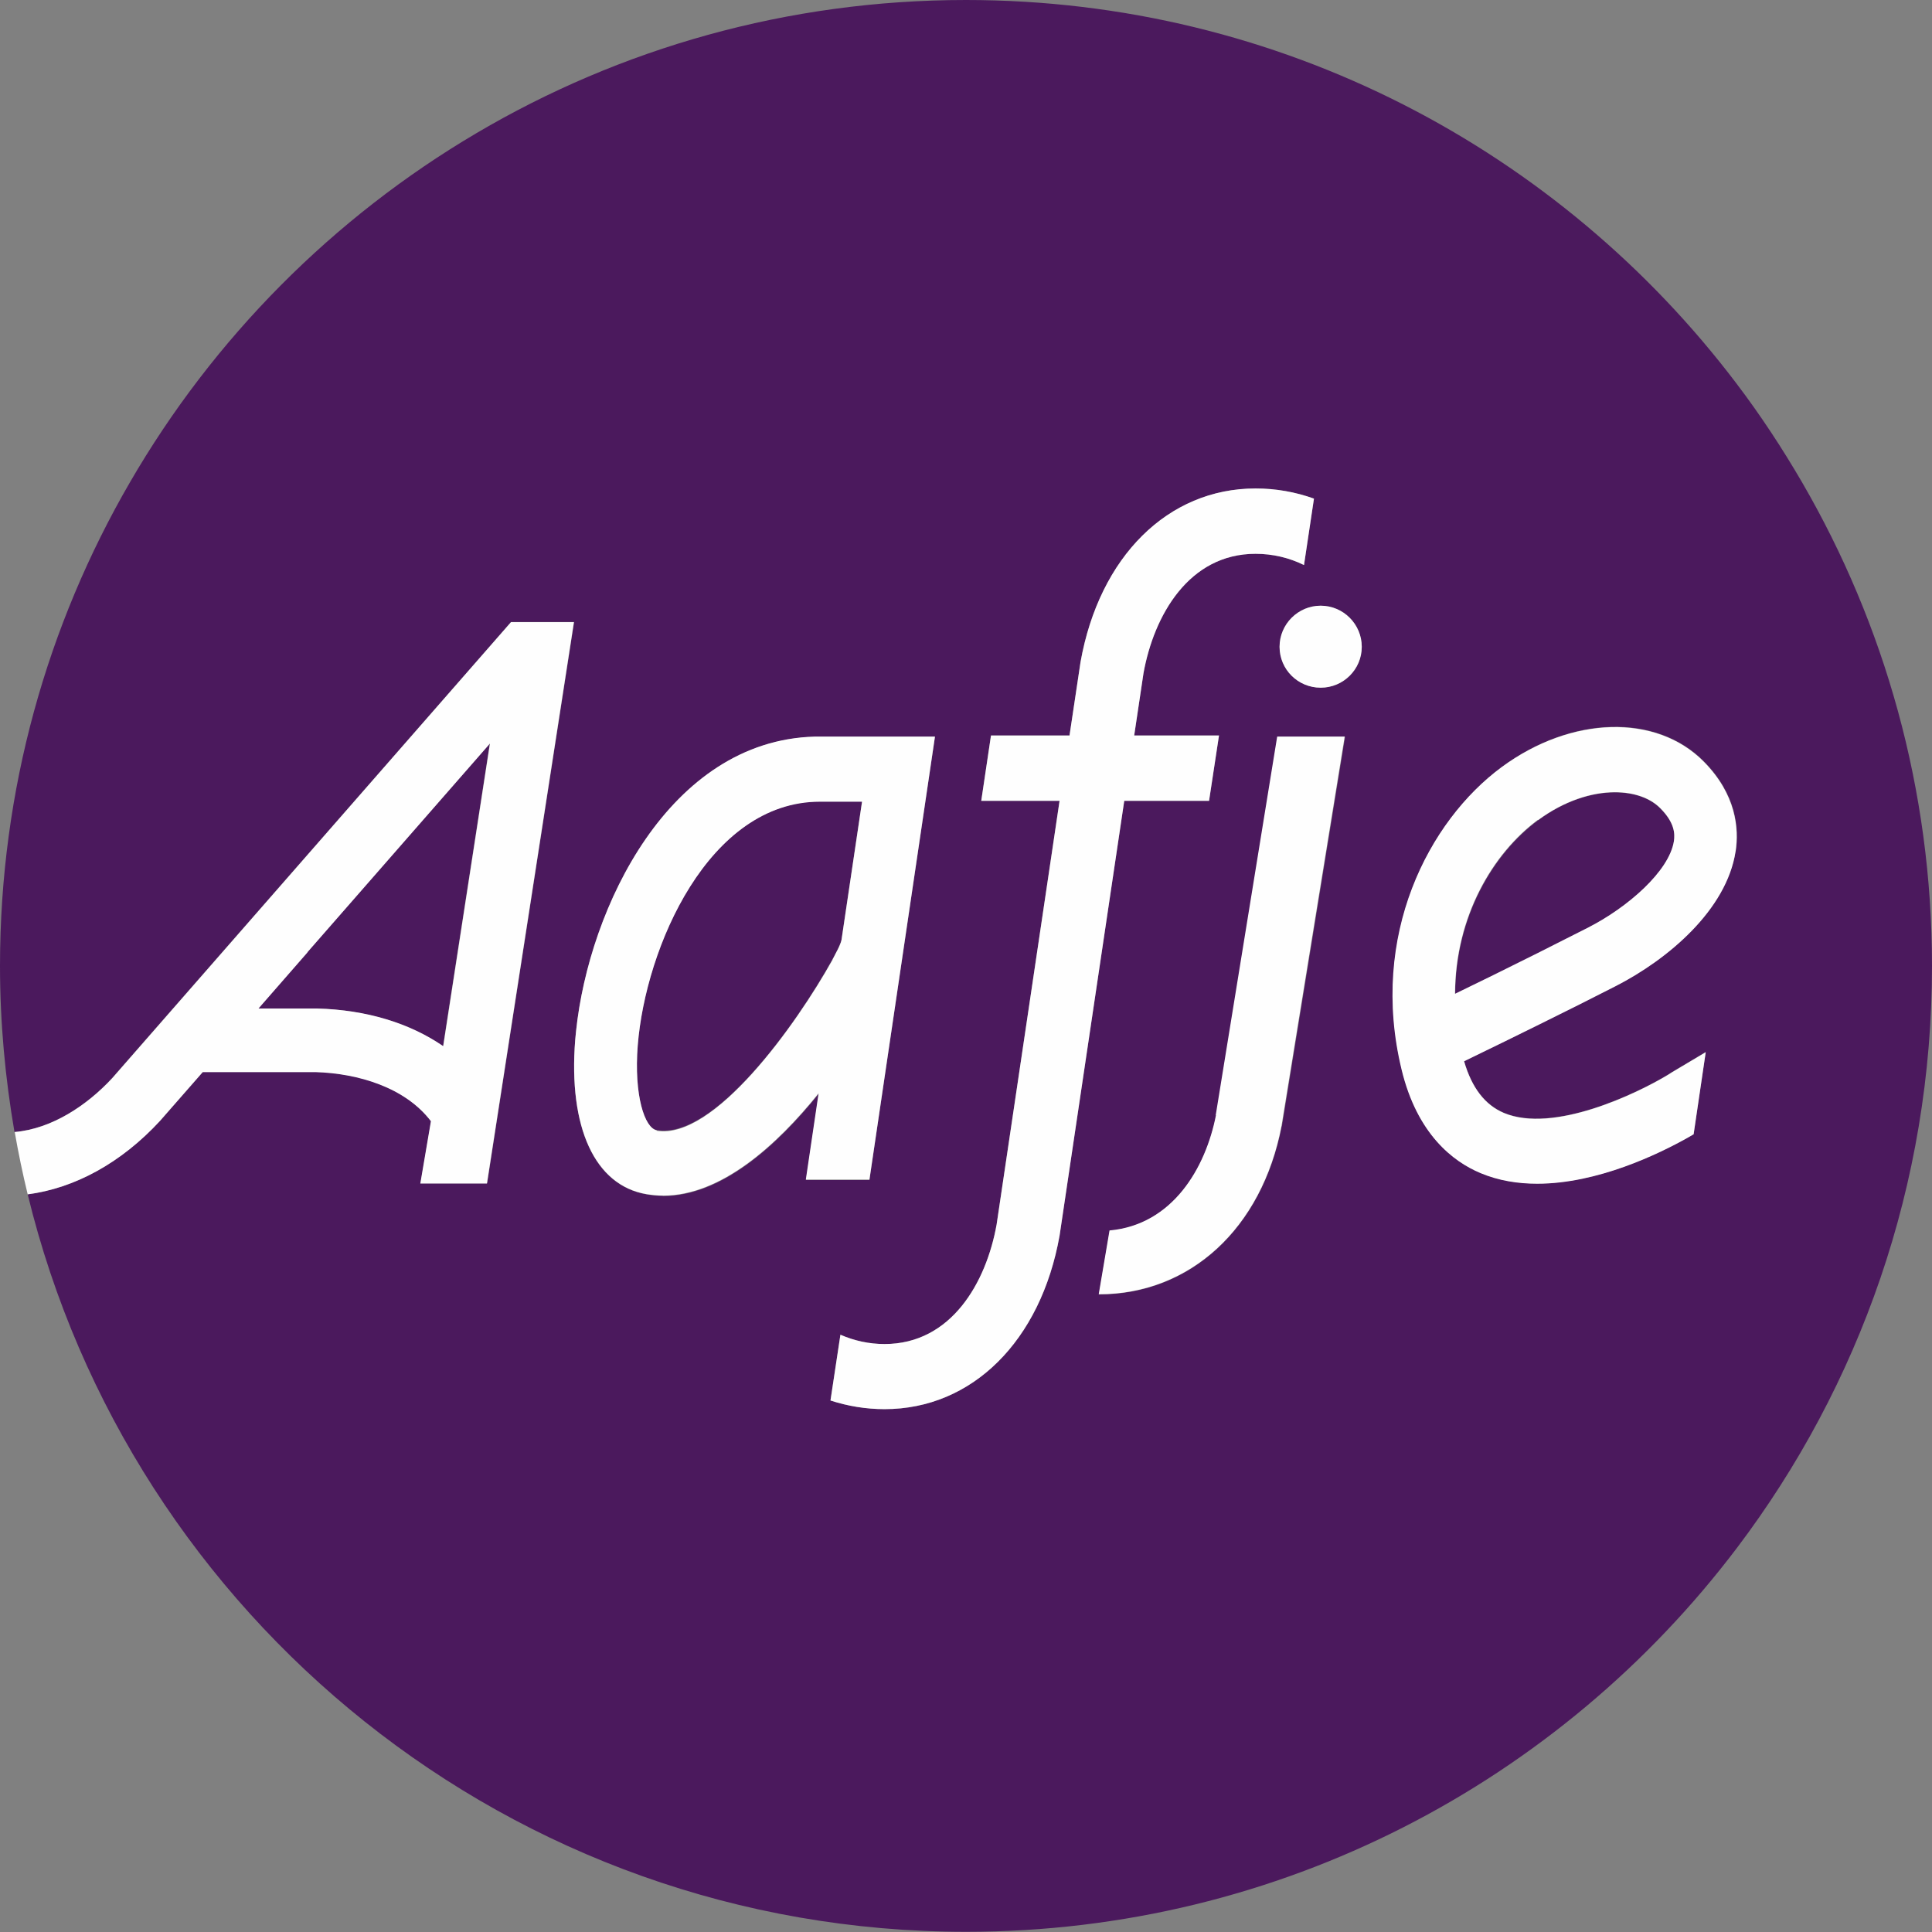 <svg width="76" height="76" viewBox="0 0 76 76" fill="none" xmlns="http://www.w3.org/2000/svg">
<rect x="0" y="0" width="76" height="76" fill="#808080" stroke="none"/>
<g clip-path="url(#clip0_345_138)">
<path d="M17.428 41.153L19.266 29.248L12.084 37.46L10.152 39.672H12.45C14.407 39.723 16.109 40.259 17.419 41.153H17.428Z" fill="#4B195D"/>
<path d="M32.754 37.723L32.771 37.698L32.898 37.451C32.958 37.332 33.026 37.187 33.077 37.06L33.103 36.966L33.911 31.528H32.252C27.878 31.528 25.393 37.255 25.087 41.119C24.933 43.076 25.35 44.378 25.835 44.455C28.082 44.837 31.324 40.31 32.754 37.723V37.706V37.723Z" fill="#4B195D"/>
<path d="M62.487 36.489C64.018 35.707 65.661 34.285 65.848 33.094C65.891 32.813 65.882 32.371 65.312 31.801C64.92 31.401 64.282 31.171 63.525 31.171C62.623 31.171 61.542 31.503 60.504 32.269C58.742 33.571 57.253 36.064 57.245 39.111L58.742 38.379C59.797 37.86 61.125 37.196 62.495 36.498L62.487 36.489Z" fill="#4B195D"/>
<path d="M70.886 18.968C70.103 17.624 69.252 16.33 68.316 15.096C61.38 5.931 50.386 0 37.996 0C23.946 0 11.684 7.633 5.114 18.968C1.864 24.567 0 31.06 0 37.996C0 40.225 0.204 42.404 0.57 44.531C2.034 44.404 3.412 43.493 4.408 42.412L20.108 24.465H22.585L19.164 46.548H16.543L16.96 44.097C15.947 42.77 14.101 42.217 12.416 42.166H7.982L6.306 44.08C4.748 45.765 2.919 46.744 1.089 46.982C5.131 63.627 20.117 75.992 38.004 75.992C50.386 75.992 61.389 70.06 68.324 60.895C73.141 54.53 76 46.599 76 37.996C76 31.06 74.136 24.567 70.886 18.968V18.968ZM26.082 47.041C25.861 47.041 25.648 47.025 25.427 46.982C23.402 46.633 22.355 44.361 22.627 40.915L22.661 40.566C23.172 35.698 26.329 29.137 32.039 28.984H32.252H36.779L34.2 46.42H31.707L32.209 43.025C30.558 45.076 28.371 47.05 26.091 47.05L26.082 47.041ZM34.796 55.432C34.064 55.432 33.349 55.313 32.669 55.092L33.06 52.505C33.605 52.743 34.192 52.871 34.796 52.871C37.426 52.871 38.796 50.445 39.204 48.173L41.68 31.503H38.6L38.983 28.933H42.072L42.506 26.04C43.246 21.895 45.952 19.215 49.39 19.215C50.182 19.215 50.956 19.351 51.688 19.615L51.296 22.227C50.709 21.938 50.062 21.785 49.39 21.785C46.761 21.785 45.391 24.21 44.982 26.482L44.616 28.933H47.952L47.561 31.503H44.225L41.68 48.607C40.949 52.752 38.242 55.432 34.796 55.432ZM50.42 44.301C49.645 48.318 46.829 50.922 43.229 50.922L43.655 48.412C46.123 48.182 47.433 45.961 47.842 43.876L50.258 28.984H52.913L50.428 44.301H50.42ZM51.952 27.052C51.067 27.052 50.335 26.329 50.335 25.444C50.335 24.559 51.058 23.827 51.952 23.827C52.845 23.827 53.569 24.55 53.569 25.444C53.569 26.337 52.845 27.052 51.952 27.052ZM68.273 33.486C67.924 35.792 65.61 37.732 63.567 38.779L62.104 39.519C59.934 40.608 58.104 41.493 57.594 41.74C57.9 42.795 58.419 43.459 59.159 43.774C61.108 44.591 64.384 43.017 65.61 42.276L65.771 42.174L67.099 41.383L66.622 44.616L66.418 44.735C65.261 45.391 62.844 46.556 60.478 46.556C59.712 46.556 58.955 46.437 58.249 46.139C57.168 45.68 55.755 44.608 55.143 42.063C53.875 36.796 56.206 32.294 59.083 30.167C61.814 28.15 65.159 28.056 67.031 29.954C68.307 31.248 68.418 32.584 68.282 33.486H68.273Z" fill="#4B195D"/>
<path d="M66.622 44.625L67.099 41.391L65.771 42.182L65.61 42.285C64.384 43.025 61.108 44.599 59.159 43.782C58.419 43.468 57.9 42.804 57.593 41.748C58.104 41.502 59.925 40.617 62.104 39.528L63.567 38.787C65.61 37.74 67.916 35.8 68.273 33.494C68.409 32.601 68.299 31.256 67.022 29.963C65.159 28.073 61.814 28.159 59.074 30.175C56.198 32.294 53.858 36.796 55.134 42.072C55.747 44.616 57.16 45.697 58.24 46.148C58.955 46.446 59.704 46.565 60.47 46.565C62.844 46.565 65.261 45.391 66.409 44.744L66.614 44.625H66.622ZM60.504 32.26C61.542 31.494 62.623 31.163 63.525 31.163C64.282 31.163 64.92 31.392 65.312 31.792C65.882 32.362 65.89 32.805 65.848 33.086C65.661 34.277 64.018 35.698 62.486 36.481C61.117 37.179 59.789 37.843 58.734 38.362L57.236 39.093C57.245 36.038 58.734 33.554 60.495 32.252L60.504 32.26Z" fill="#FEFEFE"/>
<path d="M47.833 43.867C47.425 45.952 46.123 48.182 43.646 48.403L43.221 50.913C46.82 50.913 49.637 48.318 50.411 44.293L52.896 28.976H50.241L47.824 43.867H47.833Z" fill="#FEFEFE"/>
<path d="M47.561 31.503L47.952 28.933H44.616L44.982 26.482C45.391 24.21 46.769 21.785 49.39 21.785C50.062 21.785 50.709 21.938 51.296 22.227L51.688 19.615C50.956 19.351 50.182 19.215 49.39 19.215C45.944 19.215 43.246 21.895 42.506 26.04L42.072 28.933H38.983L38.6 31.503H41.681L39.204 48.173C38.796 50.445 37.426 52.871 34.796 52.871C34.192 52.871 33.605 52.743 33.06 52.505L32.669 55.092C33.349 55.313 34.064 55.432 34.796 55.432C38.242 55.432 40.94 52.752 41.681 48.607L44.225 31.503H47.561V31.503Z" fill="#FEFEFE"/>
<path d="M34.2 46.412L36.779 28.976H32.039C26.329 29.137 23.172 35.69 22.661 40.557L22.627 40.906C22.355 44.361 23.402 46.625 25.427 46.974C25.648 47.008 25.869 47.033 26.082 47.033C28.363 47.033 30.55 45.059 32.201 43.008L31.699 46.403H34.192L34.2 46.412ZM25.835 44.463C25.359 44.378 24.933 43.084 25.087 41.127C25.393 37.264 27.878 31.537 32.252 31.537H33.911L33.103 36.975L33.077 37.068C33.035 37.196 32.967 37.34 32.898 37.46L32.771 37.706L32.754 37.732V37.749C31.316 40.327 28.073 44.863 25.827 44.48L25.835 44.463Z" fill="#FEFEFE"/>
<path d="M51.952 23.827C51.066 23.827 50.335 24.55 50.335 25.444C50.335 26.337 51.058 27.052 51.952 27.052C52.845 27.052 53.568 26.329 53.568 25.444C53.568 24.559 52.845 23.827 51.952 23.827Z" fill="#FEFEFE"/>
<path d="M6.297 44.089L7.974 42.174H12.407C14.092 42.225 15.939 42.778 16.951 44.106L16.534 46.556H19.155L22.576 24.474H20.1L4.416 42.412C3.412 43.493 2.034 44.404 0.579 44.531C0.723 45.357 0.893 46.174 1.089 46.982C2.919 46.744 4.757 45.765 6.306 44.08L6.297 44.089ZM12.092 37.46L19.274 29.248L17.436 41.153C16.126 40.251 14.424 39.723 12.467 39.672H10.169L12.101 37.46H12.092Z" fill="#FEFEFE"/>
</g>
<defs>
<clipPath id="clip0_345_138">
<rect width="76" height="76" fill="white"/>
</clipPath>
</defs>
</svg>
